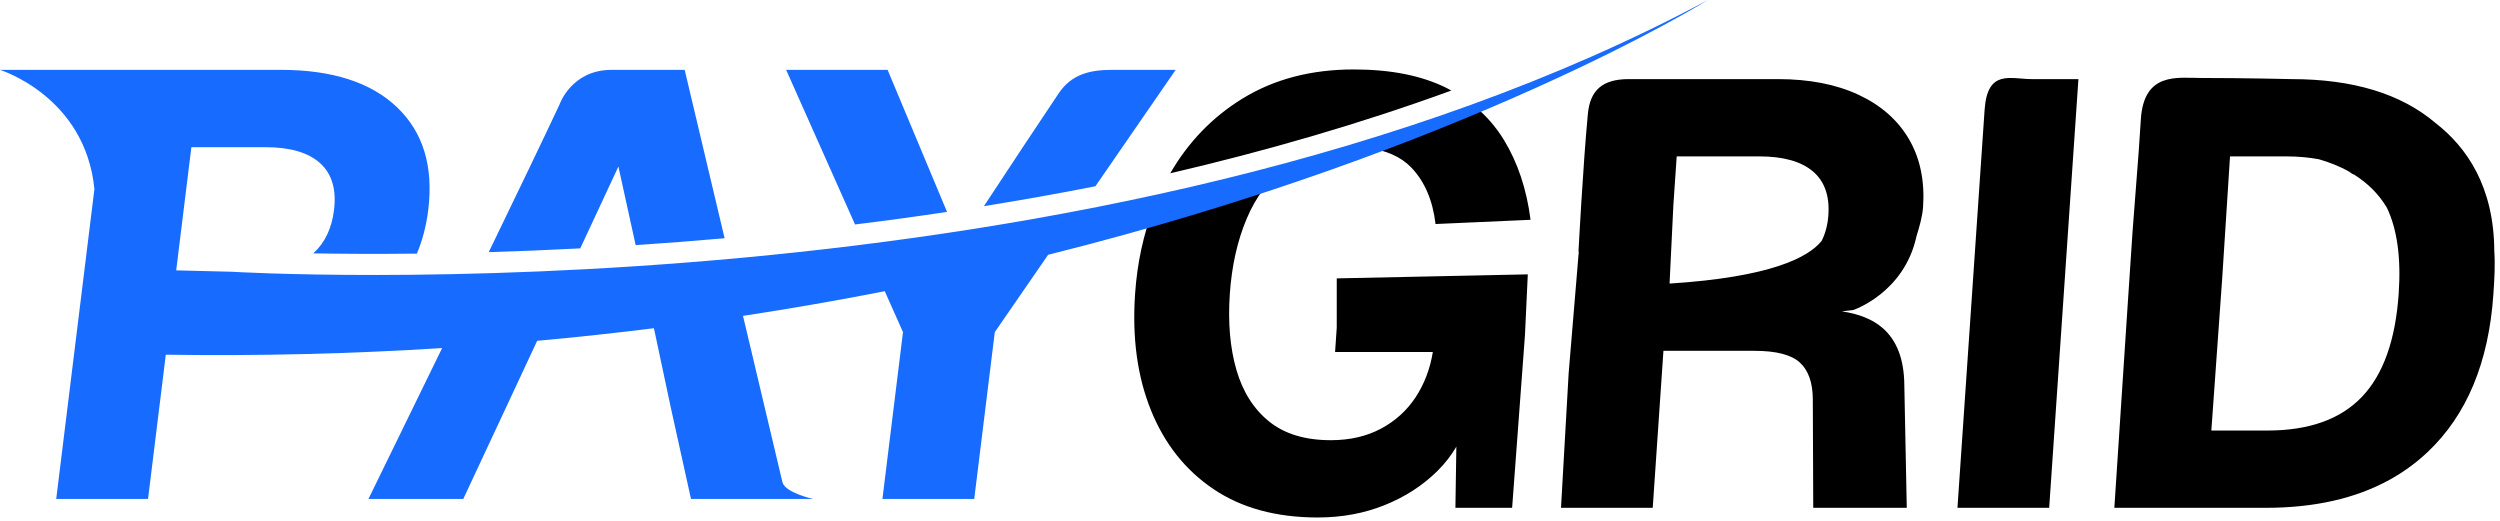 <svg width="432" height="90" viewBox="0 0 432 90" fill="none" xmlns="http://www.w3.org/2000/svg">
  <path fill-rule="evenodd" clip-rule="evenodd" d="M431.014 43.399C431.176 45.771 431.041 48.169 430.86 50.815C430.054 62.641 426.252 71.753 419.455 78.152C417.479 80.012 415.292 81.601 412.893 82.92C407.036 86.141 399.915 87.751 391.532 87.751H365.359L367.603 53.572L368.513 39.903L369.563 26.233C369.693 24.31 369.824 22.362 369.939 20.592C370.475 12.4 376.286 13.474 380.353 13.474C387.815 13.474 395.959 13.67 395.959 13.67C406.619 13.67 414.917 16.204 420.863 21.259C426.342 25.509 430.969 32.363 431.014 43.399ZM385.289 27.923L383.996 48.104L382.12 74.396H391.817C398.976 74.396 404.41 72.465 408.114 68.605C411.818 64.744 413.946 58.78 414.496 50.71C414.918 44.527 414.227 39.599 412.455 35.891C410.983 33.418 409.007 31.577 406.856 30.214C406.243 29.977 406.022 29.71 406.022 29.71C404.275 28.717 402.448 28.016 400.706 27.521C398.983 27.198 397.105 27.025 395.048 27.025H385.35L385.289 27.923ZM357.456 38.515L356.951 45.934C356.867 45.949 357.034 45.92 356.951 45.934L354.098 87.751H338.248L340.736 51.279L342.325 27.981C342.54 24.83 342.761 21.585 342.939 18.983C343.422 11.898 347.395 13.67 351.109 13.67C355.11 13.67 359.151 13.67 359.151 13.67L357.456 38.515C357.518 38.51 357.395 38.521 357.456 38.515ZM331.172 40.814C329.053 50.636 320.243 53.572 320.243 53.572L318.271 53.805C321.26 54.241 323.627 55.204 325.351 56.71C327.777 58.833 329.016 62.084 329.065 66.466L329.49 87.751H313.328L313.253 68.97C313.239 66.118 312.496 64.014 311.025 62.657C309.553 61.301 306.94 60.623 303.187 60.623H287.441L285.591 87.751H269.741L271.062 64.508L272.813 43.486C272.796 43.487 272.777 43.488 272.76 43.488C272.76 43.488 273.553 28.373 274.384 19.682C274.767 15.667 276.819 13.67 281.448 13.67C290.938 13.67 307.223 13.67 307.223 13.67C312.645 13.67 317.292 14.574 321.167 16.382C325.041 18.192 327.942 20.748 329.873 24.051C331.801 27.356 332.613 31.269 332.305 35.79C332.189 37.486 331.628 39.307 331.172 40.814ZM313.229 29.581C311.189 27.878 308.119 27.025 304.018 27.025H289.733L289.161 35.397L288.5 49C305.913 47.893 312.485 44.498 314.776 41.629C314.951 41.619 314.6 41.639 314.776 41.629C315.435 40.335 315.829 38.844 315.945 37.146C316.173 33.807 315.266 31.287 313.229 29.581ZM243.877 28.956C242.085 27.089 239.517 25.948 236.176 25.534C235.221 25.415 238.275 24.41 238.275 24.41L252.847 18.942C252.847 18.942 253.518 18.125 254 18.5C254.194 18.651 254.667 18.218 254.856 18.375C256.848 20.027 258.528 21.97 259.894 24.208C262.27 28.104 263.799 32.695 264.482 37.981L248.061 38.711C247.575 34.608 246.18 31.355 243.877 28.956ZM202.219 29.946C205.342 24.553 209.479 20.25 214.657 17.061C220.135 13.687 226.559 12 233.928 12C240.323 12 245.655 13.061 249.926 15.183C250.222 15.33 250.503 15.491 250.789 15.647C234.846 21.462 218.474 26.16 202.219 29.946ZM222.719 28.415C222.584 28.51 222.443 28.595 222.31 28.695C219.343 30.922 217.051 33.947 215.434 37.772C213.818 41.599 212.843 45.946 212.511 50.815C212.175 55.755 212.555 60.119 213.652 63.91C214.749 67.702 216.631 70.675 219.3 72.831C221.968 74.988 225.526 76.065 229.976 76.065C233.243 76.065 236.121 75.405 238.61 74.083C241.098 72.762 243.098 70.952 244.61 68.657C246.123 66.361 247.117 63.753 247.594 60.831H230.702L230.989 56.624V48.104L264.004 47.41L263.514 57.899L261.295 87.751H251.494L251.659 77.185C250.78 78.686 249.694 80.09 248.382 81.386C245.848 83.891 242.812 85.857 239.273 87.282C235.735 88.707 231.88 89.421 227.709 89.421C220.549 89.421 214.542 87.785 209.691 84.517C204.839 81.248 201.238 76.709 198.889 70.9C196.538 65.093 195.623 58.397 196.14 50.815C196.508 45.425 197.586 40.461 199.355 35.91C207.667 33.456 215.462 30.936 222.719 28.415Z" fill="black"/>
  <path fill-rule="evenodd" clip-rule="evenodd" d="M181.116 44.029L171.9 57.392L168.348 86.214H152.484L156.037 57.392L152.885 50.319C145.007 51.865 136.839 53.296 128.391 54.581C131.278 66.758 133.975 78.135 135.2 83.302C135.641 85.16 140.5 86.214 140.5 86.214C140.5 86.214 135.06 86.214 133.77 86.214C129.317 86.214 119.402 86.214 119.402 86.214L115.918 70.446L113.143 57.392L112.995 56.715C106.423 57.538 99.698 58.267 92.824 58.89L87.427 70.446L80.056 86.214H63.671C63.671 86.214 69.474 74.369 76.4 60.146C61.142 61.108 45.218 61.539 28.65 61.292L25.579 86.214H9.716L16.315 32.669C14.725 16.609 0 12.075 0 12.075H18.853L18.854 12.07H48.493C57.398 12.07 64.106 14.228 68.62 18.544C73.131 22.862 74.925 28.778 73.998 36.297C73.665 39.002 73.005 41.507 72.042 43.826C65.054 43.906 59.022 43.867 54.137 43.781C56.131 41.971 57.325 39.477 57.717 36.297C58.155 32.747 57.356 30.049 55.323 28.204C53.289 26.36 50.149 25.437 45.906 25.437H33.069L30.447 46.718L40.073 46.959C40.073 46.959 190.473 56.133 295.085 0.019C295.085 0.019 253.693 25.889 181.116 44.029ZM170.019 35.626C173.892 29.738 179.568 21.135 182.934 16.139C185.134 12.875 188.219 12.07 192.202 12.07C197.177 12.07 203.159 12.07 203.159 12.07L189.287 32.183C182.8 33.463 176.368 34.603 170.019 35.626ZM135.844 12.07H153.378L163.648 36.619C158.269 37.425 152.961 38.147 147.749 38.789L135.844 12.07ZM106.86 28.778L100.268 42.92C94.702 43.211 89.415 43.422 84.453 43.569C89.341 33.479 93.928 23.946 96.692 18.048C96.658 18.121 98.693 12.075 105.648 12.075C110.72 12.075 118.312 12.07 118.312 12.07C118.312 12.07 121.529 25.639 125.211 41.168C119.93 41.635 114.792 42.03 109.842 42.357L106.86 28.778Z" fill="#176BFF"/>
  </svg>
